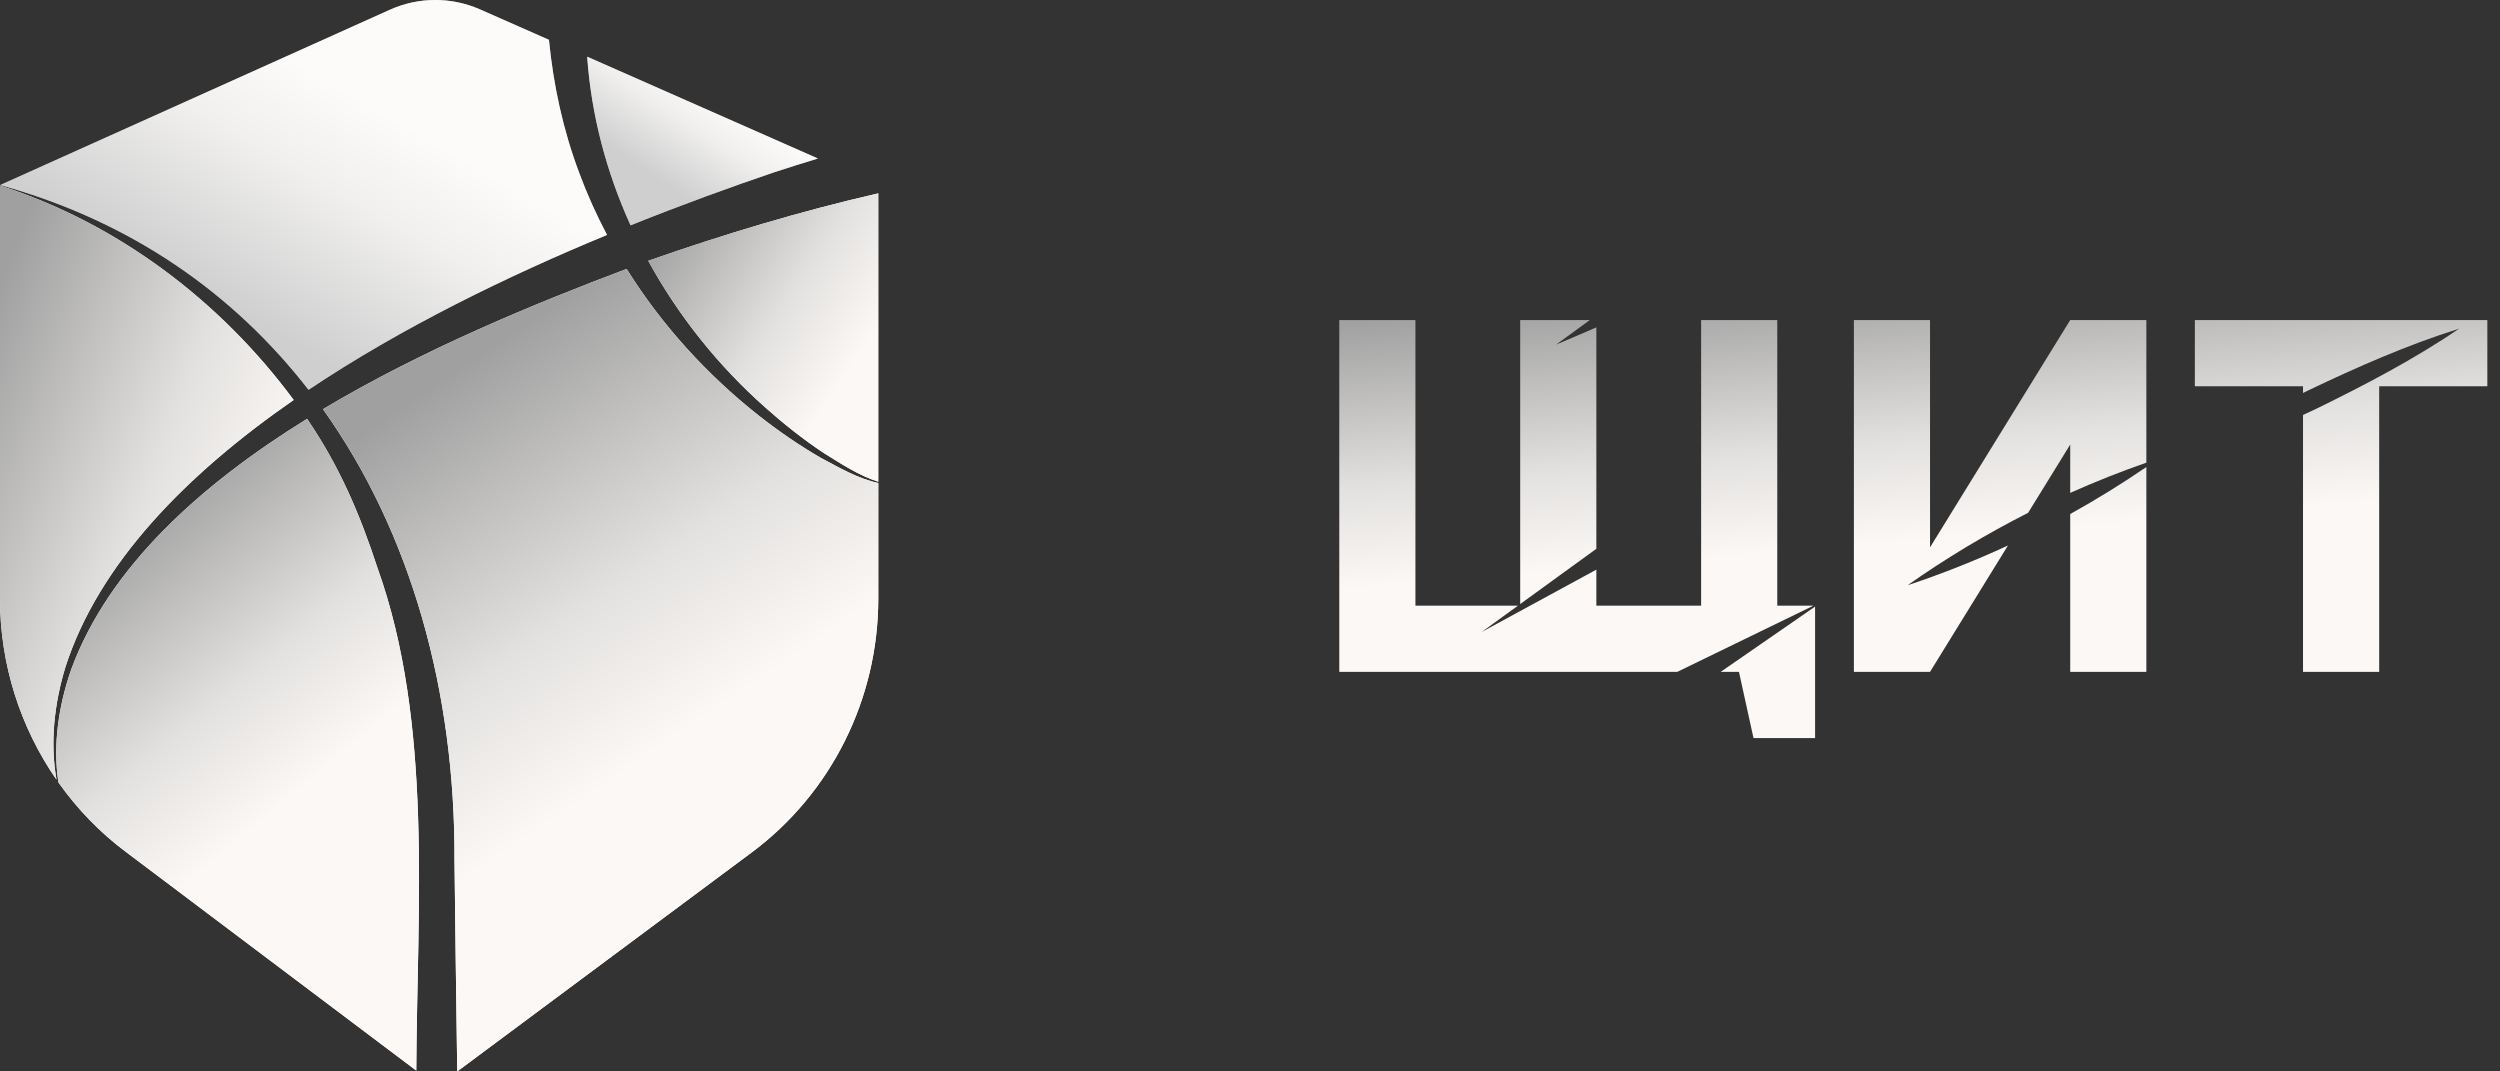 <?xml version="1.0" encoding="UTF-8"?> <svg xmlns="http://www.w3.org/2000/svg" width="140" height="60" viewBox="0 0 140 60" fill="none"><rect x="0" y="0" width="140" height="60" fill="#333333" stroke="none"/><path d="M3.663 37.355C5.538 31.55 10.434 26.563 16.444 22.398C12.321 16.821 6.553 12.491 0 10.392V33.527C0 37.204 1.135 40.733 3.165 43.664C2.789 41.578 3.051 39.371 3.663 37.355Z" fill="white"></path><path d="M3.663 37.355C5.538 31.55 10.434 26.563 16.444 22.398C12.321 16.821 6.553 12.491 0 10.392V33.527C0 37.204 1.135 40.733 3.165 43.664C2.789 41.578 3.051 39.371 3.663 37.355Z" fill="url(#paint0_linear_703_1783)"></path><path d="M17.278 21.83C22.496 18.336 28.463 15.443 33.994 13.156C33.4 12.031 32.874 10.868 32.431 9.666C31.537 7.291 30.99 4.777 30.741 2.23L26.885 0.529C25.272 -0.183 23.439 -0.176 21.831 0.547L0.012 10.362C7.36 12.393 13.116 16.46 17.278 21.83Z" fill="white"></path><path d="M17.278 21.83C22.496 18.336 28.463 15.443 33.994 13.156C33.4 12.031 32.874 10.868 32.431 9.666C31.537 7.291 30.99 4.777 30.741 2.23L26.885 0.529C25.272 -0.183 23.439 -0.176 21.831 0.547L0.012 10.362C7.36 12.393 13.116 16.46 17.278 21.83Z" fill="url(#paint1_linear_703_1783)" fill-opacity="0.5"></path><path d="M43.352 9.648C44.171 9.381 44.986 9.125 45.802 8.876L32.882 3.175C33.111 6.452 33.962 9.646 35.311 12.619C38.2 11.458 40.939 10.468 43.352 9.648Z" fill="white"></path><path d="M43.352 9.648C44.171 9.381 44.986 9.125 45.802 8.876L32.882 3.175C33.111 6.452 33.962 9.646 35.311 12.619C38.2 11.458 40.939 10.468 43.352 9.648Z" fill="url(#paint2_linear_703_1783)" fill-opacity="0.5"></path><path d="M42.489 23.272C39.597 20.991 37.061 18.21 35.091 15.06C29.956 16.996 23.707 19.562 18.087 22.913C23.043 29.861 25.495 38.773 25.452 48.184C25.484 51.211 25.551 56.182 25.605 60L42.092 47.739C46.549 44.424 49.184 39.145 49.184 33.527V27.049C48.044 26.806 46.991 26.184 45.968 25.642C44.755 24.94 43.595 24.142 42.489 23.272Z" fill="white"></path><path d="M42.489 23.272C39.597 20.991 37.061 18.21 35.091 15.06C29.956 16.996 23.707 19.562 18.087 22.913C23.043 29.861 25.495 38.773 25.452 48.184C25.484 51.211 25.551 56.182 25.605 60L42.092 47.739C46.549 44.424 49.184 39.145 49.184 33.527V27.049C48.044 26.806 46.991 26.184 45.968 25.642C44.755 24.94 43.595 24.142 42.489 23.272Z" fill="url(#paint3_linear_703_1783)"></path><path d="M36.346 14.589C36.332 14.595 36.317 14.6 36.303 14.605C37.994 17.696 40.23 20.492 42.856 22.818C43.888 23.741 44.978 24.6 46.13 25.369C47.101 25.97 48.091 26.629 49.183 26.976V10.827C44.845 11.821 40.545 13.117 36.346 14.589Z" fill="white"></path><path d="M36.346 14.589C36.332 14.595 36.317 14.6 36.303 14.605C37.994 17.696 40.23 20.492 42.856 22.818C43.888 23.741 44.978 24.6 46.13 25.369C47.101 25.97 48.091 26.629 49.183 26.976V10.827C44.845 11.821 40.545 13.117 36.346 14.589Z" fill="url(#paint4_linear_703_1783)"></path><path d="M21.143 31.815C20.145 28.765 19 26.095 17.195 23.455C11.235 27.145 6.109 31.749 3.995 37.469C3.292 39.478 2.946 41.698 3.273 43.82C4.324 45.304 5.603 46.633 7.091 47.739L23.312 59.952C23.353 50.8 24.26 40.519 21.143 31.815Z" fill="white"></path><path d="M21.143 31.815C20.145 28.765 19 26.095 17.195 23.455C11.235 27.145 6.109 31.749 3.995 37.469C3.292 39.478 2.946 41.698 3.273 43.82C4.324 45.304 5.603 46.633 7.091 47.739L23.312 59.952C23.353 50.8 24.26 40.519 21.143 31.815Z" fill="url(#paint5_linear_703_1783)"></path><path d="M139.291 17.922V21.63H133.234V37.624H128.969V23.238C129.217 23.123 129.466 23.007 129.712 22.891C132.462 21.546 135.17 20.128 137.72 18.402C134.793 19.319 132.002 20.555 129.238 21.873C129.149 21.917 129.059 21.962 128.969 22.007V21.63H122.912V17.922H139.291ZM85.131 17.922V33.827L89.396 30.733V18.333L87.135 19.303L89.03 17.922H85.131ZM115.932 37.624H120.196V26.154C118.813 27.096 117.393 27.978 115.932 28.785V37.624ZM108.082 30.651V17.922H103.818V37.624H108.082L112.445 30.549C110.613 31.395 108.736 32.14 106.822 32.776C108.975 31.261 111.233 29.904 113.574 28.718L115.932 24.895V27.601C117.329 26.976 118.752 26.412 120.196 25.909V17.922H115.932L108.082 30.651ZM97.381 37.624L98.196 41.332H101.645V33.969L96.358 37.624H97.381ZM99.527 33.916V17.922H95.263V33.916H89.396V31.9L82.973 35.392L85.008 33.916H79.264V17.922H75V37.624H93.929L101.557 33.916H99.527Z" fill="url(#paint6_linear_703_1783)"></path><defs><linearGradient id="paint0_linear_703_1783" x1="15.496" y1="28.002" x2="-2.066" y2="21.05" gradientUnits="userSpaceOnUse"><stop stop-color="#FBF8F6"></stop><stop offset="0.374" stop-color="#E3E1DF"></stop><stop offset="1" stop-color="#A0A0A0"></stop></linearGradient><linearGradient id="paint1_linear_703_1783" x1="-1.598" y1="-7.04" x2="-8.479" y2="4.889" gradientUnits="userSpaceOnUse"><stop stop-color="#FBF8F6"></stop><stop offset="0.374" stop-color="#E3E1DF"></stop><stop offset="1" stop-color="#A0A0A0"></stop></linearGradient><linearGradient id="paint2_linear_703_1783" x1="32.27" y1="0.13" x2="29.115" y2="4.936" gradientUnits="userSpaceOnUse"><stop stop-color="#FBF8F6"></stop><stop offset="0.374" stop-color="#E3E1DF"></stop><stop offset="1" stop-color="#A0A0A0"></stop></linearGradient><linearGradient id="paint3_linear_703_1783" x1="36.868" y1="41.924" x2="23.418" y2="22.134" gradientUnits="userSpaceOnUse"><stop stop-color="#FBF8F6"></stop><stop offset="0.374" stop-color="#E3E1DF"></stop><stop offset="1" stop-color="#A0A0A0"></stop></linearGradient><linearGradient id="paint4_linear_703_1783" x1="48.44" y1="19.374" x2="37.14" y2="12.156" gradientUnits="userSpaceOnUse"><stop stop-color="#FBF8F6"></stop><stop offset="0.374" stop-color="#E3E1DF"></stop><stop offset="1" stop-color="#A0A0A0"></stop></linearGradient><linearGradient id="paint5_linear_703_1783" x1="15.585" y1="45.299" x2="4.013" y2="31.432" gradientUnits="userSpaceOnUse"><stop stop-color="#FBF8F6"></stop><stop offset="0.374" stop-color="#E3E1DF"></stop><stop offset="1" stop-color="#A0A0A0"></stop></linearGradient><linearGradient id="paint6_linear_703_1783" x1="88.484" y1="31.916" x2="87.2" y2="16.955" gradientUnits="userSpaceOnUse"><stop stop-color="#FBF8F6"></stop><stop offset="0.374" stop-color="#E3E1DF"></stop><stop offset="1" stop-color="#A0A0A0"></stop></linearGradient></defs></svg> 